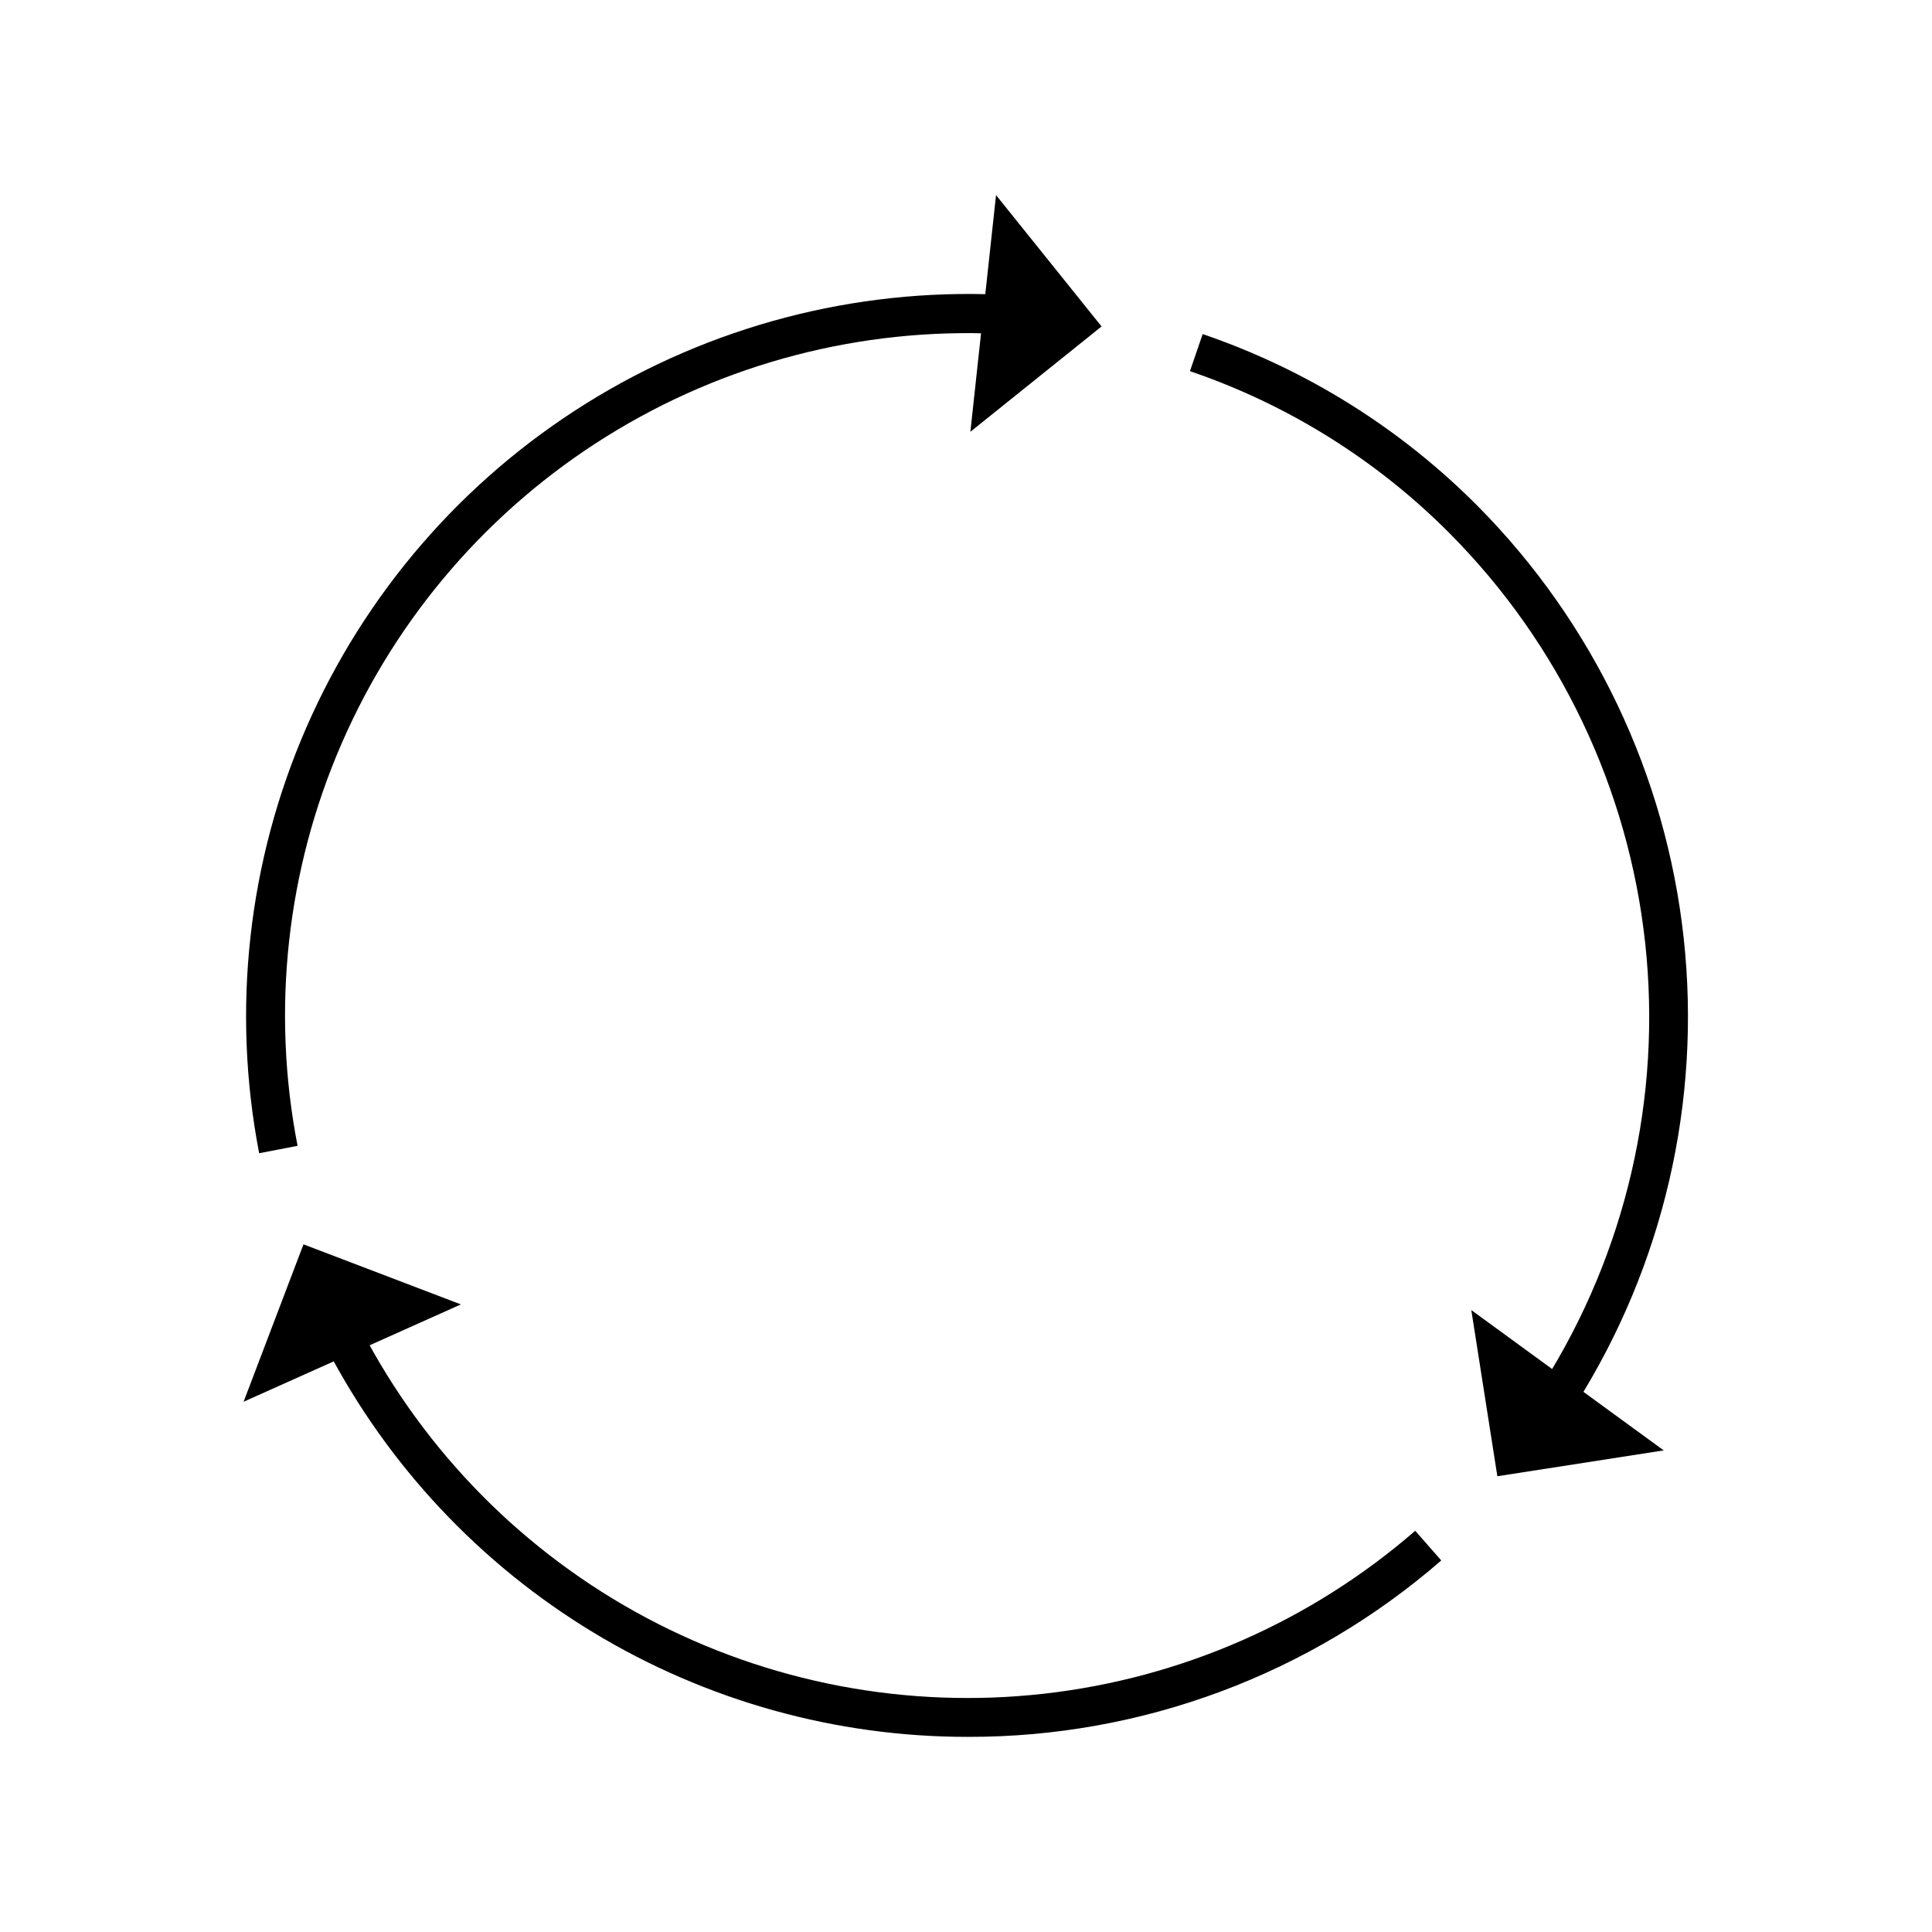 <?xml version="1.0" encoding="UTF-8"?>
<!-- Uploaded to: SVG Repo, www.svgrepo.com, Generator: SVG Repo Mixer Tools -->
<svg fill="#000000" width="800px" height="800px" version="1.1" viewBox="144 144 512 512" xmlns="http://www.w3.org/2000/svg">
 <g>
  <path d="m400.55 604.29c-35.047 0.031-69.434-9.559-99.41-27.727-29.973-18.164-54.387-44.215-70.574-75.301l9.219-4.785v-0.004c16.887 32.477 43.223 59.074 75.531 76.277s69.078 24.207 105.45 20.09c36.371-4.121 70.641-19.172 98.281-43.164l6.902 7.859c-34.77 30.234-79.32 46.844-125.4 46.754z"/>
  <path d="m266.14 489.68-57.586 25.797 15.871-41.715z"/>
  <path d="m561.57 516.18-8.715-5.34c22.023-34.793 31.59-76.031 27.133-116.96-4.457-40.938-22.672-79.152-51.668-108.39-19.355-19.508-42.961-34.27-68.973-43.129l3.375-9.824c27.508 9.391 52.477 25.012 72.953 45.645 30.602 30.895 49.824 71.25 54.527 114.48 4.703 43.23-5.391 86.773-28.633 123.52z"/>
  <path d="m584.9 528.37-50.988-37.184 6.902 44.035z"/>
  <path d="m212.68 449.62c-7.332-38.008-2.973-77.34 12.504-112.82 15.477-35.477 41.344-65.43 74.188-85.906 32.848-20.477 71.125-30.52 109.79-28.801l-0.453 10.379c-36.586-1.68-72.824 7.785-103.91 27.145-31.09 19.359-55.57 47.703-70.203 81.277-14.633 33.578-18.727 70.805-11.738 106.76z"/>
  <path d="m407.96 195.7-6.801 62.727 34.766-27.914z"/>
 </g>
</svg>